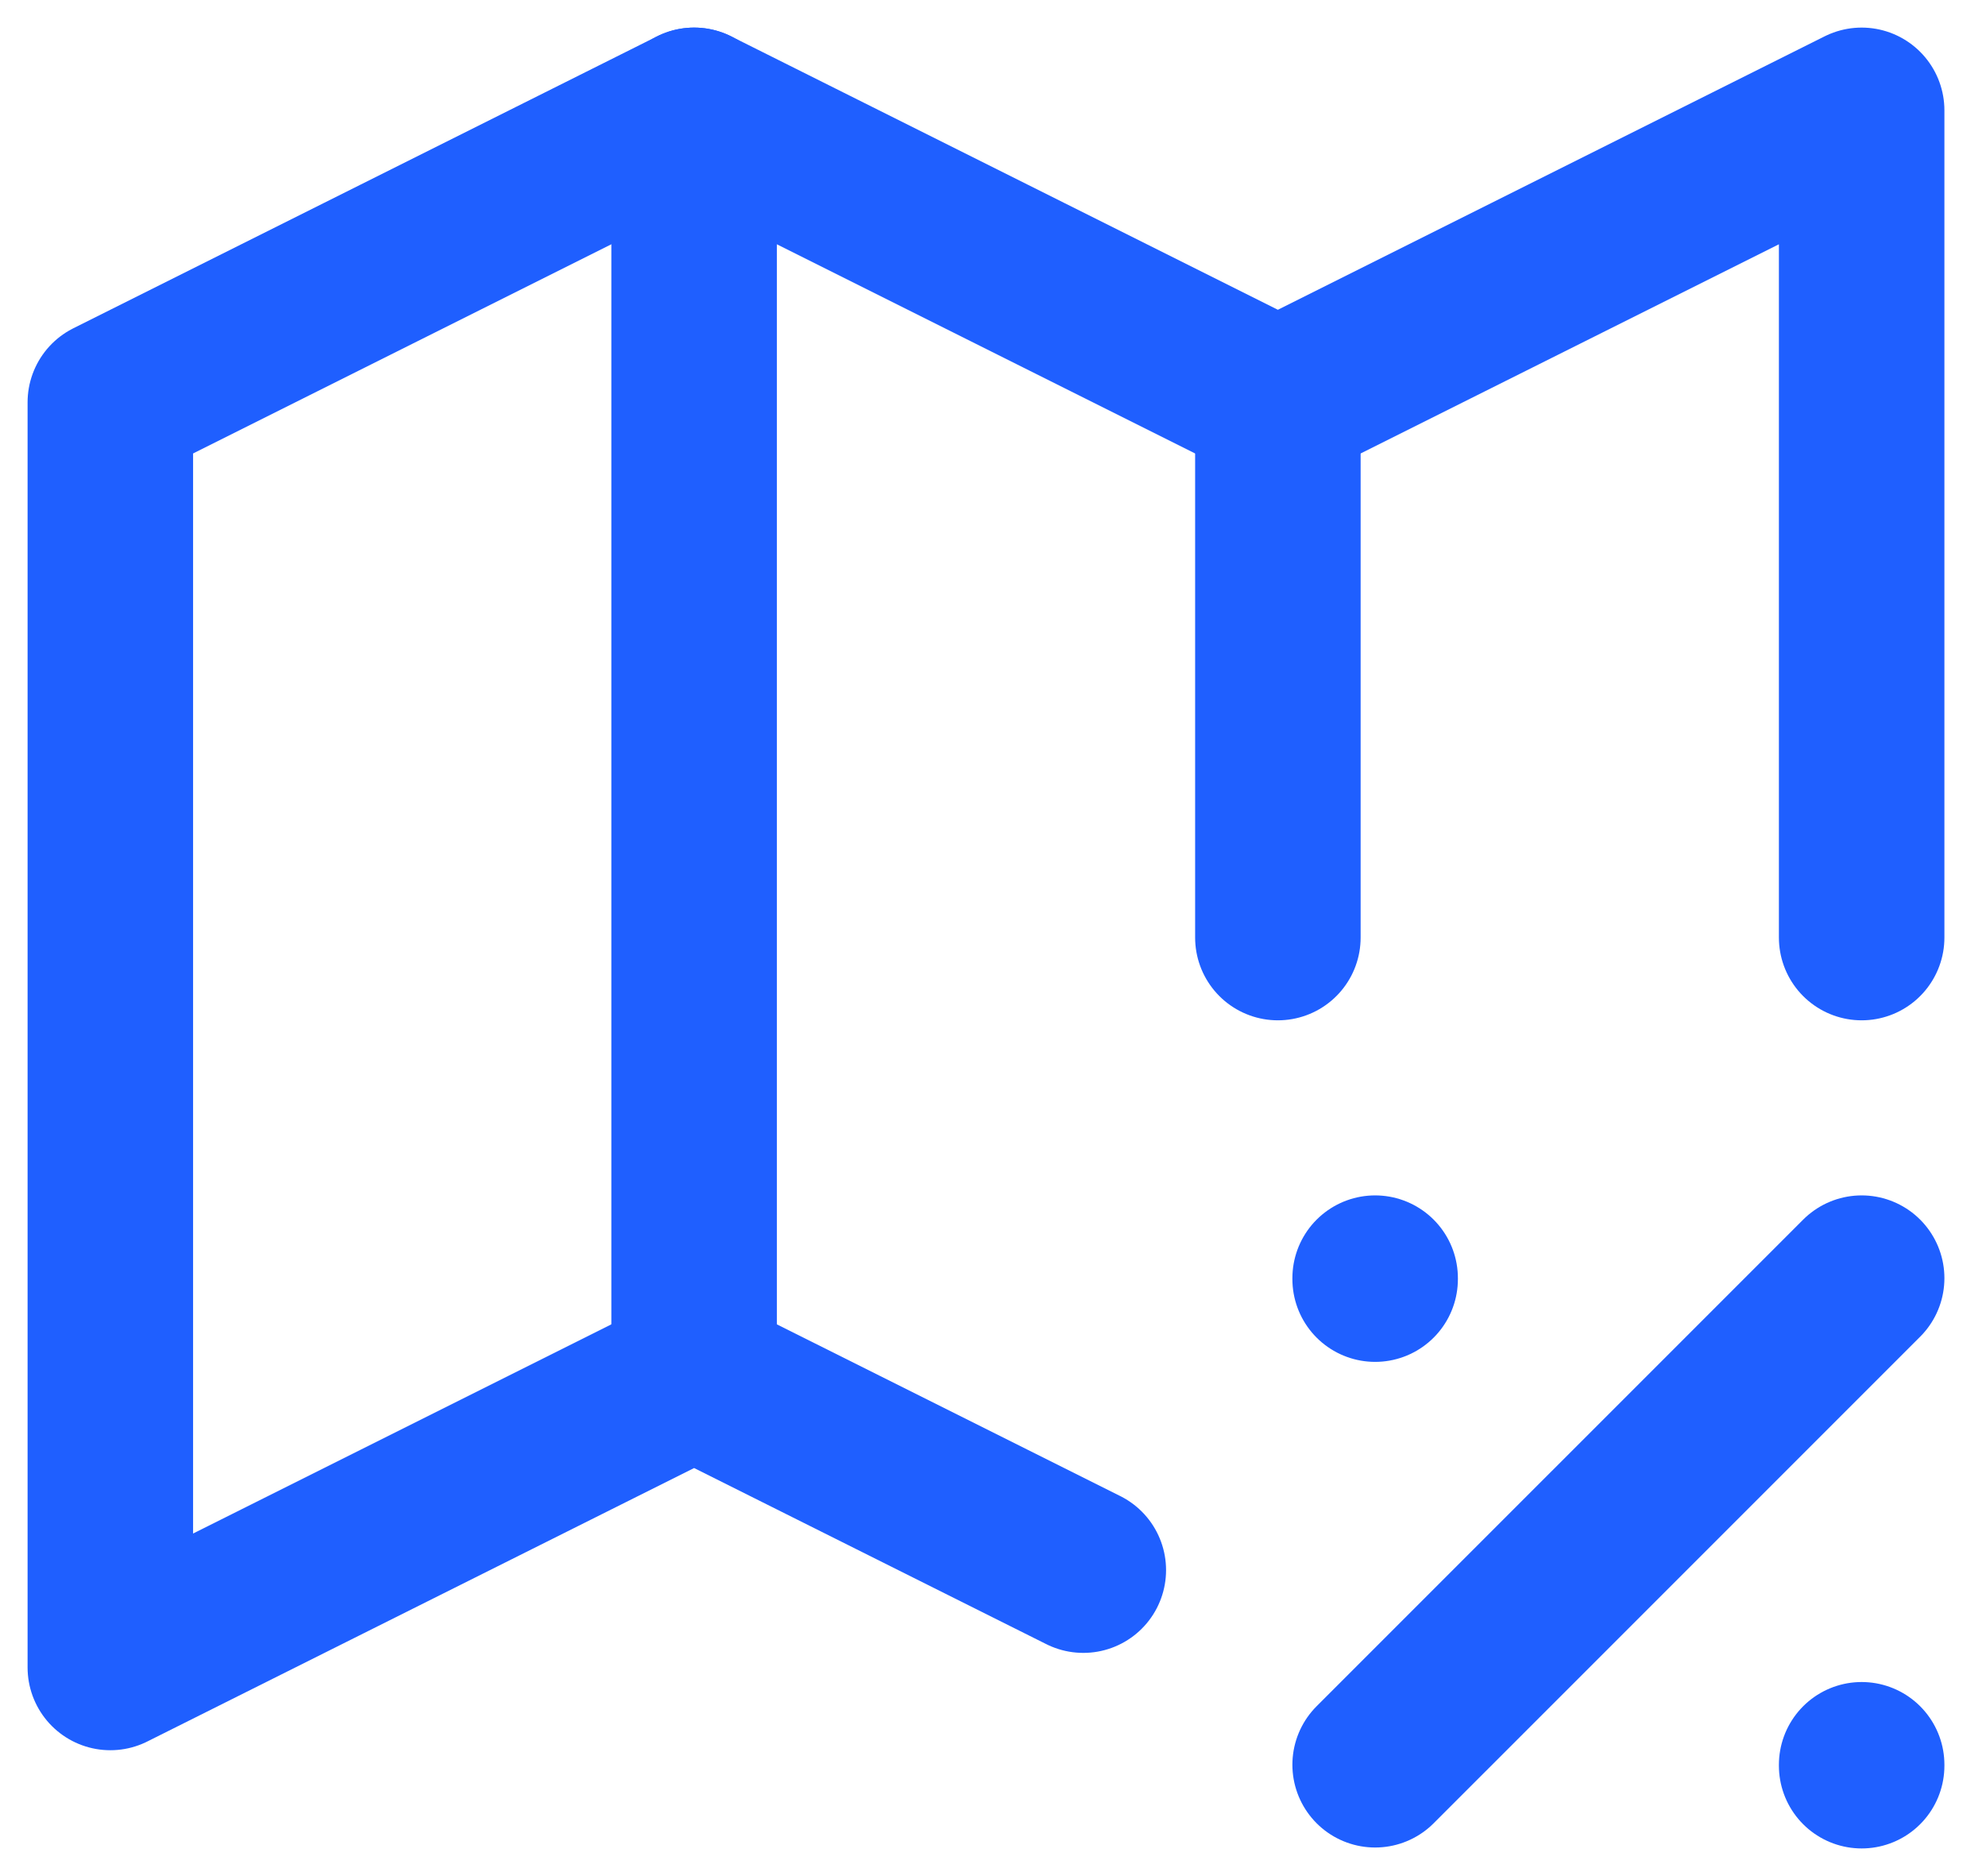 <svg width="36" height="34" viewBox="0 0 36 34" fill="none" xmlns="http://www.w3.org/2000/svg">
<path d="M19.637 28.455L12.582 24.928L2 30.219V7.291L12.582 2L23.164 7.291L33.746 2V16.991" stroke="#1F5FFF" stroke-width="3" stroke-linecap="round" stroke-linejoin="round"/>
<path d="M12.582 2V24.928" stroke="#1F5FFF" stroke-width="3" stroke-linecap="round" stroke-linejoin="round"/>
<path d="M23.164 7.291V16.991" stroke="#1F5FFF" stroke-width="3" stroke-linecap="round" stroke-linejoin="round"/>
<path d="M24.927 31.982L33.746 23.164" stroke="#1F5FFF" stroke-width="3" stroke-linecap="round" stroke-linejoin="round"/>
<path d="M33.746 31.983V31.999" stroke="#1F5FFF" stroke-width="3" stroke-linecap="round" stroke-linejoin="round"/>
<path d="M24.927 23.164V23.181" stroke="#1F5FFF" stroke-width="3" stroke-linecap="round" stroke-linejoin="round"/>
</svg>
